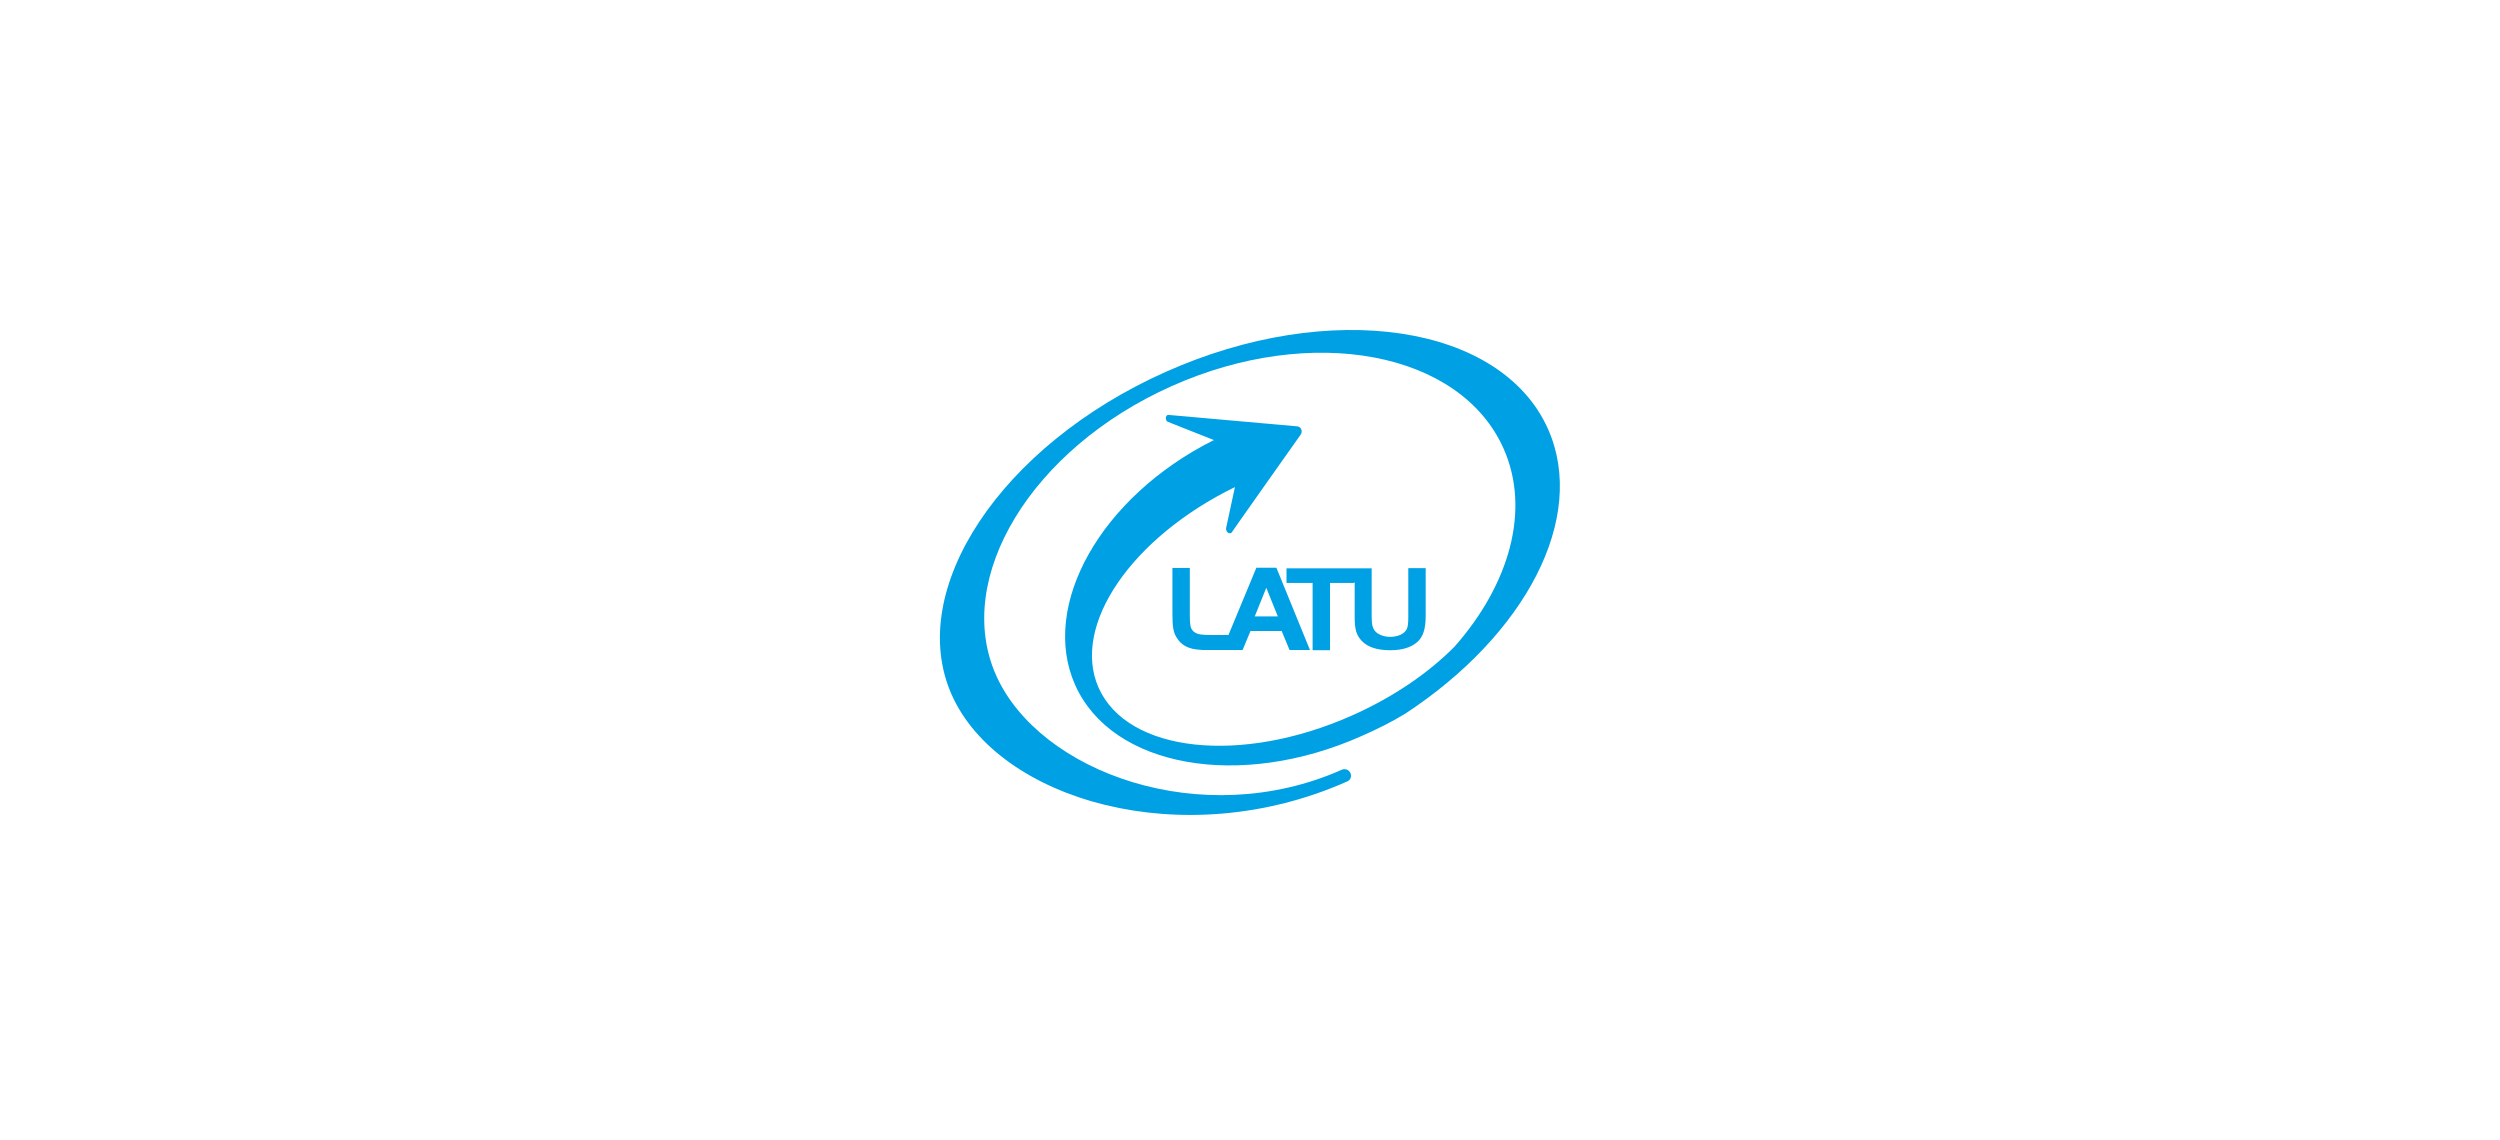 <svg xmlns="http://www.w3.org/2000/svg" width="500" height="228" viewBox="0 0 500 228" fill="none"><path d="M270.815 116.588H266.001V130.045H262.521V116.588H257.302V113.669H270.815H271.422H274.335V123.438C274.335 125.059 274.578 125.83 275.225 126.438C275.872 127.005 276.924 127.37 278.016 127.37C279.635 127.37 280.889 126.762 281.374 125.789C281.577 125.303 281.657 124.613 281.657 123.438V113.628H285.137V123.235C285.137 125.87 284.57 127.451 283.397 128.464C282.102 129.518 280.403 130.045 278.057 130.045C275.427 130.045 273.607 129.437 272.433 128.262C271.301 127.127 270.936 125.951 270.936 123.438V116.506H270.815V116.588V116.588ZM255.563 123.276L253.257 117.56L250.951 123.276H255.563ZM261.995 130.005H257.909L256.332 126.194H250.101L248.523 130.005H245.651H244.478H241.969C239.987 130.005 240.594 130.005 240.108 129.964C237.64 129.842 236.184 129.032 235.213 127.329C234.647 126.397 234.485 125.1 234.485 122.789V113.588H237.964V122.789C237.964 124.573 238.045 124.654 238.086 125.1C238.207 126.032 238.935 126.721 240.068 126.883C240.675 126.964 241.12 127.005 242.333 127.005H245.691L251.274 113.547H255.28L261.995 130.005ZM233.716 82.984L259.285 85.254C259.77 85.254 260.094 85.497 260.256 85.862C260.418 86.267 260.337 86.673 260.054 87.038C260.054 87.038 246.379 106.373 246.42 106.373C246.379 106.494 246.258 106.575 246.177 106.616C245.853 106.738 245.449 106.575 245.287 106.13C245.246 106.008 245.206 105.846 245.206 105.684L246.986 97.415C226.313 107.508 214.216 125.1 219.718 137.544C225.503 150.515 248.159 152.988 270.41 143.097C278.623 139.449 285.663 134.626 290.922 129.316C301.886 116.871 306.174 101.995 300.713 89.713C292.095 70.297 262.36 64.703 234.323 77.228C206.286 89.753 190.589 115.615 199.207 135.031C207.824 154.447 240.392 166.405 268.428 153.92C269.075 153.677 269.804 153.961 270.087 154.609C270.37 155.258 270.127 155.987 269.48 156.271C236.548 170.945 199.692 159.96 190.347 138.963C181.001 117.966 200.178 89.105 233.109 74.391C266.041 59.677 300.268 64.825 309.613 85.822C317.502 103.616 305.041 127.005 281.051 142.733C278.34 144.394 275.387 145.854 272.352 147.191C247.997 158.055 222.348 153.474 215.025 136.977C207.945 121.087 220.163 99.32 242.779 88.01C242.779 88.01 233.433 84.322 233.473 84.322C233.393 84.241 233.271 84.119 233.231 83.998C233.069 83.592 233.19 83.187 233.473 83.025C233.473 82.984 233.554 82.944 233.716 82.984Z" fill="#00A1E4"></path></svg>